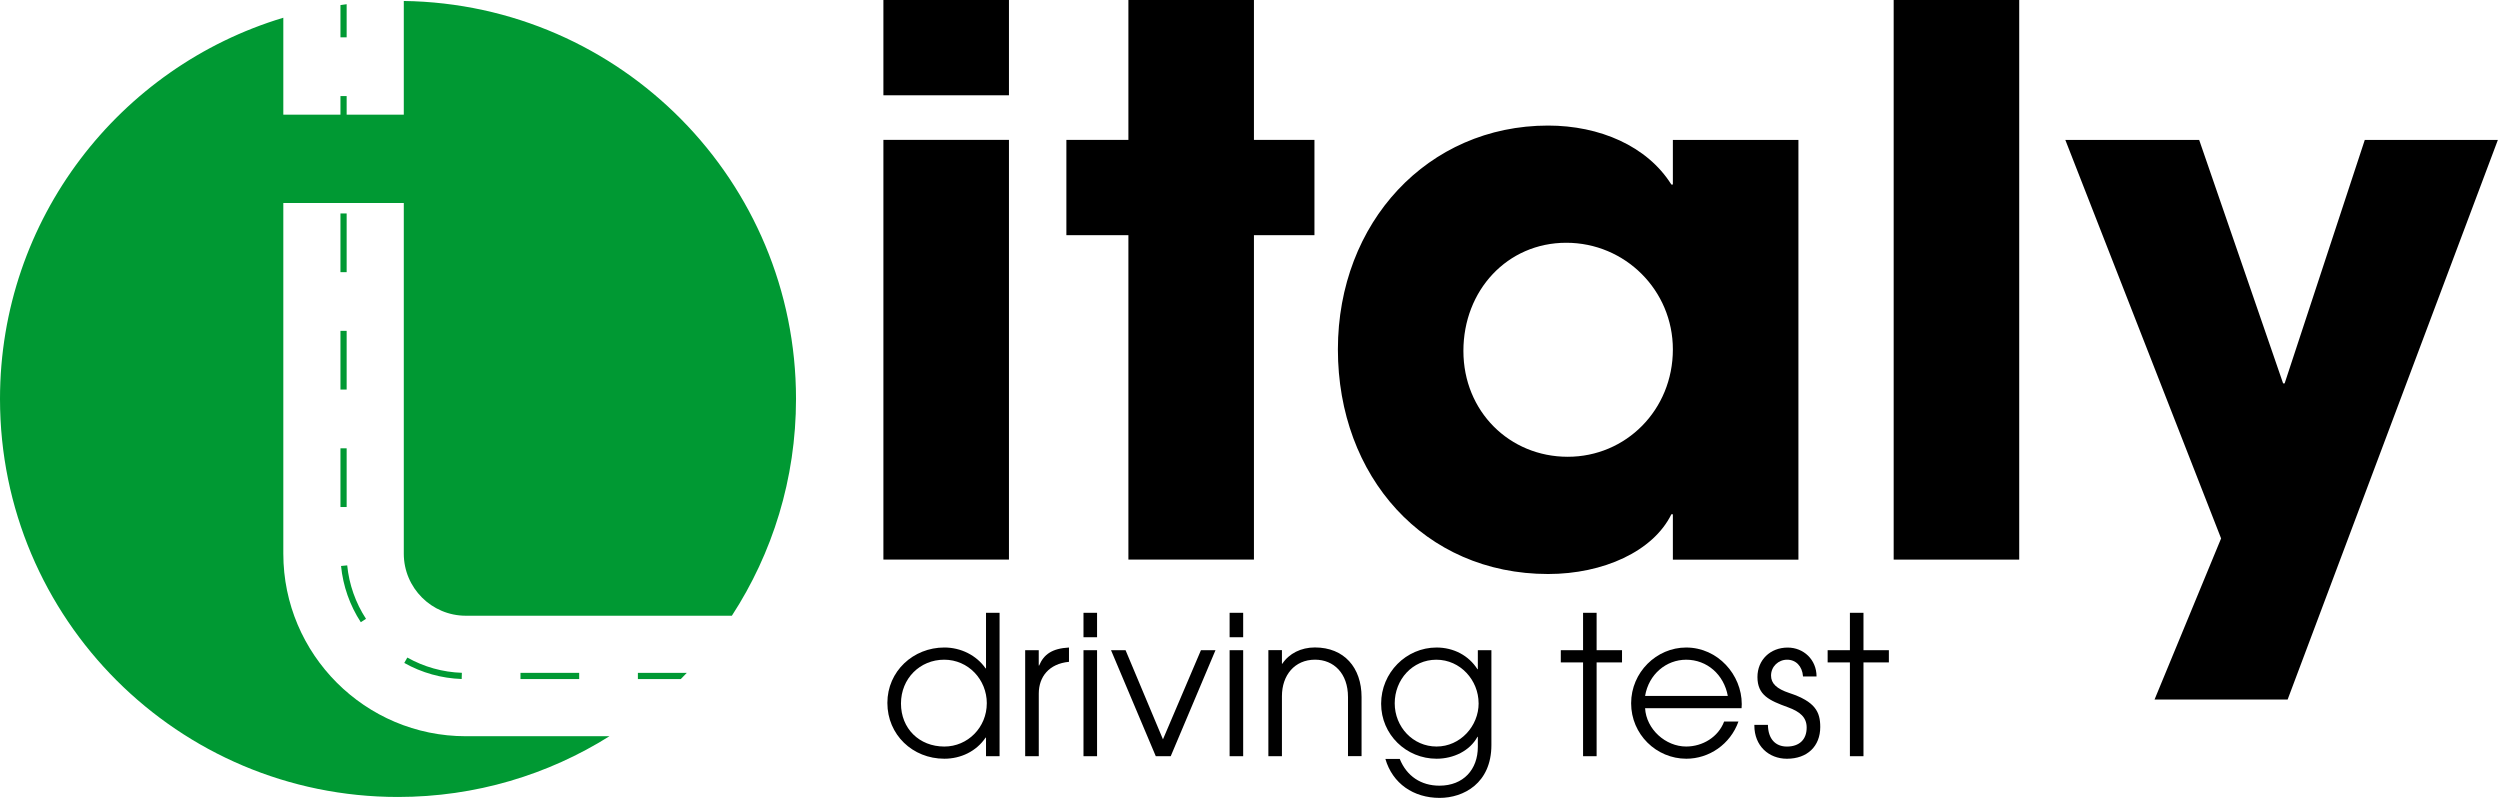 <svg xmlns="http://www.w3.org/2000/svg" width="141" height="45" viewBox="0 0 141 45" fill="none"><path d="M22.774 0.055V6.466H19.551V5.418H19.202V6.466H15.979V1C6.736 3.778 0 12.352 0 22.5C0 34.899 10.05 44.949 22.447 44.949C26.827 44.949 30.918 43.693 34.374 41.523H26.272C20.597 41.523 15.979 36.906 15.979 31.228V11.448H22.774V31.228C22.774 33.158 24.345 34.727 26.272 34.727H41.277C43.565 31.21 44.895 27.012 44.895 22.5C44.895 10.213 35.021 0.231 22.773 0.055H22.774Z" fill="#009933"></path><path d="M19.551 12.039H19.202V15.35H19.551V12.039Z" fill="#009933"></path><path d="M19.551 18.66H19.202V21.971H19.551V18.66Z" fill="#009933"></path><path d="M19.551 25.285H19.202V28.596H19.551V25.285Z" fill="#009933"></path><path d="M20.642 34.901C20.053 33.998 19.687 32.956 19.583 31.887L19.235 31.921C19.345 33.047 19.73 34.142 20.349 35.092L20.642 34.902V34.901Z" fill="#009933"></path><path d="M19.551 0.238C19.435 0.253 19.318 0.268 19.202 0.286V2.107H19.551V0.238Z" fill="#009933"></path><path d="M22.801 37.389C23.784 37.945 24.904 38.258 26.039 38.296L26.049 37.946C24.973 37.912 23.908 37.613 22.973 37.086L22.801 37.389Z" fill="#009933"></path><path d="M32.666 37.949H29.355V38.299H32.666V37.949Z" fill="#009933"></path><path d="M35.977 38.299H38.396C38.511 38.184 38.623 38.067 38.735 37.949H35.977V38.299Z" fill="#009933"></path><path d="M49.824 5.374V0H56.905V5.374H49.824ZM49.824 31.56V7.889H56.905V31.56H49.824Z" fill="black"></path><path d="M63.642 31.56V13.264H60.144V7.89H63.642V0H70.722V7.89H74.135V13.264H70.722V31.56H63.642Z" fill="black"></path><path d="M94.35 31.563V29.005H94.265C93.242 31.094 90.427 32.374 87.313 32.374C80.319 32.374 75.457 26.872 75.457 19.706C75.457 12.541 80.533 7.082 87.313 7.082C90.214 7.082 92.9 8.233 94.265 10.409H94.35V7.893H101.431V31.565H94.35V31.563ZM94.35 19.706C94.35 16.38 91.664 13.692 88.336 13.692C85.009 13.692 82.536 16.379 82.536 19.791C82.536 23.204 85.137 25.762 88.421 25.762C91.706 25.762 94.35 23.117 94.35 19.706Z" fill="black"></path><path d="M106.803 31.562V0H113.884V31.562H106.803Z" fill="black"></path><path d="M121.517 39.452L125.27 30.367L116.484 7.891H124.033L128.768 21.625H128.853L133.374 7.891H140.88L129.023 39.452H121.517Z" fill="black"></path><path d="M55.611 42.648V41.6H55.589C55.065 42.376 54.19 42.792 53.261 42.792C51.469 42.792 50.048 41.437 50.048 39.645C50.048 37.853 51.513 36.519 53.261 36.519C54.19 36.519 55.075 36.956 55.589 37.699H55.611V34.562H56.376V42.65H55.611V42.648ZM55.656 39.666C55.656 38.332 54.618 37.207 53.252 37.207C51.885 37.207 50.815 38.268 50.815 39.678C50.815 41.087 51.842 42.105 53.262 42.105C54.584 42.105 55.655 41.022 55.655 39.667L55.656 39.666Z" fill="black"></path><path d="M57.82 42.65V36.672H58.585V37.535H58.607C58.87 36.912 59.329 36.573 60.291 36.52V37.328H60.28C59.176 37.437 58.587 38.158 58.587 39.12V42.649H57.822L57.82 42.65Z" fill="black"></path><path d="M61.109 35.94V34.562H61.874V35.94H61.109ZM61.109 42.65V36.671H61.874V42.65H61.109Z" fill="black"></path><path d="M65.186 42.65L62.662 36.672H63.482L65.591 41.699L67.733 36.672H68.553L66.029 42.65H65.188H65.186Z" fill="black"></path><path d="M69.35 35.94V34.562H70.115V35.94H69.35ZM69.35 42.65V36.671H70.115V42.65H69.35Z" fill="black"></path><path d="M76.027 42.648V39.314C76.027 37.97 75.218 37.206 74.169 37.206C73.01 37.206 72.301 38.091 72.301 39.261V42.648H71.536V36.669H72.301V37.434H72.323C72.706 36.855 73.384 36.516 74.159 36.516C75.809 36.516 76.792 37.652 76.792 39.313V42.646H76.027V42.648Z" fill="black"></path><path d="M83.35 41.557H83.328C82.902 42.344 81.983 42.792 81.022 42.792C79.317 42.792 77.896 41.438 77.896 39.689C77.896 37.94 79.306 36.52 81.022 36.52C81.983 36.52 82.836 36.968 83.328 37.744H83.35V36.673H84.115V42.017C84.115 44.181 82.54 45.001 81.196 45.001C79.721 45.001 78.541 44.193 78.136 42.804H78.946C79.338 43.776 80.148 44.312 81.186 44.312C82.54 44.312 83.35 43.394 83.35 42.126V41.557ZM83.393 39.666C83.393 38.365 82.366 37.208 81.011 37.208C79.657 37.208 78.662 38.334 78.662 39.666C78.662 40.998 79.689 42.104 81.023 42.104C82.357 42.104 83.395 40.957 83.395 39.666H83.393Z" fill="black"></path><path d="M89.285 42.65V37.36H88.029V36.671H89.285V34.562H90.049V36.671H91.482V37.36H90.049V42.65H89.285Z" fill="black"></path><path d="M92.783 39.94C92.848 41.131 93.942 42.104 95.099 42.104C96.028 42.104 96.914 41.568 97.241 40.694H98.049C97.59 41.983 96.388 42.792 95.109 42.792C93.416 42.792 91.996 41.415 91.996 39.666C91.996 37.917 93.428 36.52 95.099 36.52C96.891 36.52 98.235 38.061 98.235 39.711C98.235 39.787 98.225 39.863 98.225 39.941H92.783V39.94ZM97.448 39.251C97.23 38.049 96.279 37.208 95.099 37.208C93.985 37.208 92.99 38.016 92.783 39.251H97.45H97.448Z" fill="black"></path><path d="M101.69 38.147C101.646 37.567 101.285 37.207 100.794 37.207C100.302 37.207 99.887 37.59 99.887 38.103C99.887 38.541 100.193 38.847 100.925 39.088C102.378 39.569 102.662 40.148 102.662 41.001C102.662 42.094 101.93 42.793 100.782 42.793C99.754 42.793 98.946 42.061 98.946 40.925V40.881H99.711C99.721 41.679 100.137 42.106 100.782 42.106C101.47 42.106 101.896 41.724 101.896 41.035C101.896 40.456 101.524 40.139 100.836 39.888C99.787 39.506 99.12 39.21 99.12 38.184C99.12 37.222 99.841 36.523 100.825 36.523C101.721 36.523 102.453 37.202 102.453 38.151H101.688L101.69 38.147Z" fill="black"></path><path d="M104.335 42.65V37.36H103.079V36.671H104.335V34.562H105.1V36.671H106.532V37.36H105.1V42.65H104.335Z" fill="black"></path></svg>